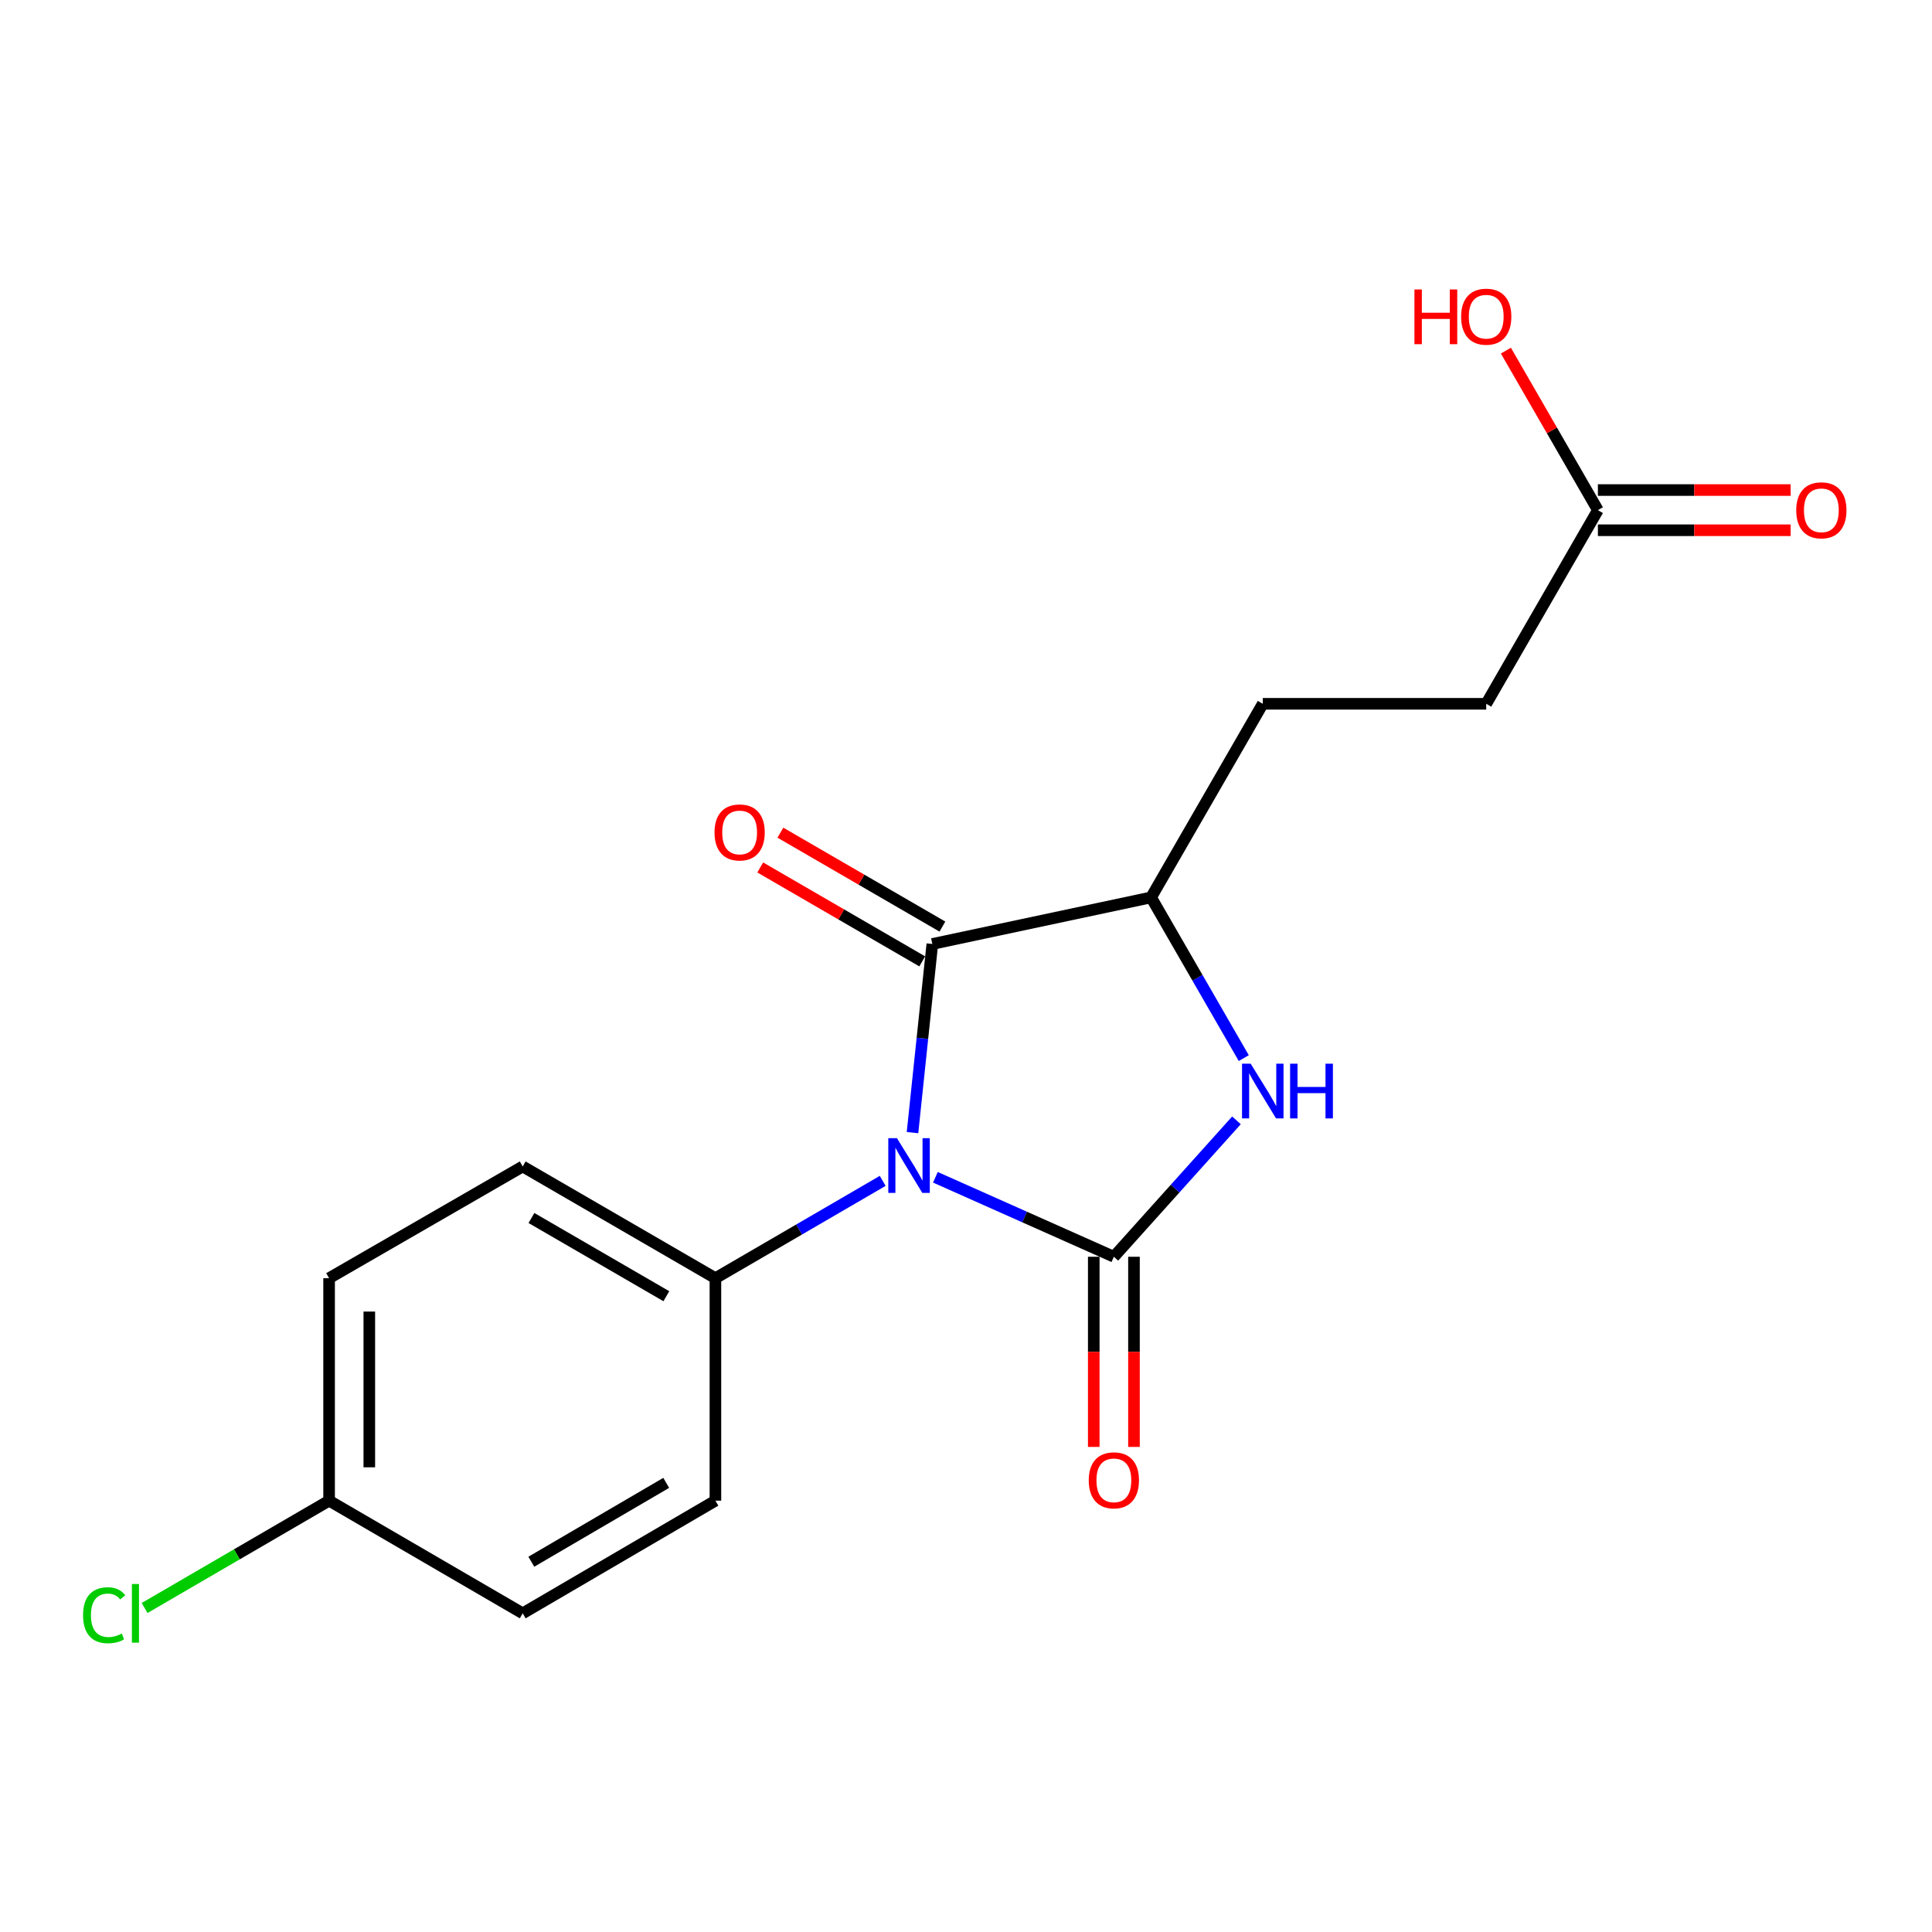 <?xml version='1.0' encoding='iso-8859-1'?>
<svg version='1.1' baseProfile='full'
              xmlns='http://www.w3.org/2000/svg'
                      xmlns:rdkit='http://www.rdkit.org/xml'
                      xmlns:xlink='http://www.w3.org/1999/xlink'
                  xml:space='preserve'
width='1000px' height='1000px' viewBox='0 0 1000 1000'>
<!-- END OF HEADER -->
<rect style='opacity:1.0;fill:#FFFFFF;stroke:none' width='1000' height='1000' x='0' y='0'> </rect>
<path class='bond-0' d='M 484.162,609.361 L 530.349,629.931' style='fill:none;fill-rule:evenodd;stroke:#0000FF;stroke-width:6px;stroke-linecap:butt;stroke-linejoin:miter;stroke-opacity:1' />
<path class='bond-0' d='M 530.349,629.931 L 576.535,650.501' style='fill:none;fill-rule:evenodd;stroke:#000000;stroke-width:6px;stroke-linecap:butt;stroke-linejoin:miter;stroke-opacity:1' />
<path class='bond-1' d='M 472.311,586.243 L 477.439,537.422' style='fill:none;fill-rule:evenodd;stroke:#0000FF;stroke-width:6px;stroke-linecap:butt;stroke-linejoin:miter;stroke-opacity:1' />
<path class='bond-1' d='M 477.439,537.422 L 482.568,488.601' style='fill:none;fill-rule:evenodd;stroke:#000000;stroke-width:6px;stroke-linecap:butt;stroke-linejoin:miter;stroke-opacity:1' />
<path class='bond-4' d='M 456.882,611.22 L 413.591,636.404' style='fill:none;fill-rule:evenodd;stroke:#0000FF;stroke-width:6px;stroke-linecap:butt;stroke-linejoin:miter;stroke-opacity:1' />
<path class='bond-4' d='M 413.591,636.404 L 370.299,661.588' style='fill:none;fill-rule:evenodd;stroke:#000000;stroke-width:6px;stroke-linecap:butt;stroke-linejoin:miter;stroke-opacity:1' />
<path class='bond-2' d='M 576.535,650.501 L 608.262,615.195' style='fill:none;fill-rule:evenodd;stroke:#000000;stroke-width:6px;stroke-linecap:butt;stroke-linejoin:miter;stroke-opacity:1' />
<path class='bond-2' d='M 608.262,615.195 L 639.989,579.89' style='fill:none;fill-rule:evenodd;stroke:#0000FF;stroke-width:6px;stroke-linecap:butt;stroke-linejoin:miter;stroke-opacity:1' />
<path class='bond-5' d='M 566.13,650.501 L 566.13,699.712' style='fill:none;fill-rule:evenodd;stroke:#000000;stroke-width:6px;stroke-linecap:butt;stroke-linejoin:miter;stroke-opacity:1' />
<path class='bond-5' d='M 566.13,699.712 L 566.13,748.923' style='fill:none;fill-rule:evenodd;stroke:#FF0000;stroke-width:6px;stroke-linecap:butt;stroke-linejoin:miter;stroke-opacity:1' />
<path class='bond-5' d='M 586.94,650.501 L 586.94,699.712' style='fill:none;fill-rule:evenodd;stroke:#000000;stroke-width:6px;stroke-linecap:butt;stroke-linejoin:miter;stroke-opacity:1' />
<path class='bond-5' d='M 586.94,699.712 L 586.94,748.923' style='fill:none;fill-rule:evenodd;stroke:#FF0000;stroke-width:6px;stroke-linecap:butt;stroke-linejoin:miter;stroke-opacity:1' />
<path class='bond-3' d='M 482.568,488.601 L 595.807,464.497' style='fill:none;fill-rule:evenodd;stroke:#000000;stroke-width:6px;stroke-linecap:butt;stroke-linejoin:miter;stroke-opacity:1' />
<path class='bond-6' d='M 487.786,479.6 L 445.859,455.295' style='fill:none;fill-rule:evenodd;stroke:#000000;stroke-width:6px;stroke-linecap:butt;stroke-linejoin:miter;stroke-opacity:1' />
<path class='bond-6' d='M 445.859,455.295 L 403.932,430.99' style='fill:none;fill-rule:evenodd;stroke:#FF0000;stroke-width:6px;stroke-linecap:butt;stroke-linejoin:miter;stroke-opacity:1' />
<path class='bond-6' d='M 477.349,497.603 L 435.422,473.298' style='fill:none;fill-rule:evenodd;stroke:#000000;stroke-width:6px;stroke-linecap:butt;stroke-linejoin:miter;stroke-opacity:1' />
<path class='bond-6' d='M 435.422,473.298 L 393.495,448.993' style='fill:none;fill-rule:evenodd;stroke:#FF0000;stroke-width:6px;stroke-linecap:butt;stroke-linejoin:miter;stroke-opacity:1' />
<path class='bond-18' d='M 643.777,547.677 L 619.792,506.087' style='fill:none;fill-rule:evenodd;stroke:#0000FF;stroke-width:6px;stroke-linecap:butt;stroke-linejoin:miter;stroke-opacity:1' />
<path class='bond-18' d='M 619.792,506.087 L 595.807,464.497' style='fill:none;fill-rule:evenodd;stroke:#000000;stroke-width:6px;stroke-linecap:butt;stroke-linejoin:miter;stroke-opacity:1' />
<path class='bond-8' d='M 595.807,464.497 L 653.612,364.286' style='fill:none;fill-rule:evenodd;stroke:#000000;stroke-width:6px;stroke-linecap:butt;stroke-linejoin:miter;stroke-opacity:1' />
<path class='bond-10' d='M 370.299,661.588 L 270.551,603.76' style='fill:none;fill-rule:evenodd;stroke:#000000;stroke-width:6px;stroke-linecap:butt;stroke-linejoin:miter;stroke-opacity:1' />
<path class='bond-10' d='M 344.9,670.917 L 275.076,630.437' style='fill:none;fill-rule:evenodd;stroke:#000000;stroke-width:6px;stroke-linecap:butt;stroke-linejoin:miter;stroke-opacity:1' />
<path class='bond-11' d='M 370.299,661.588 L 370.299,776.746' style='fill:none;fill-rule:evenodd;stroke:#000000;stroke-width:6px;stroke-linecap:butt;stroke-linejoin:miter;stroke-opacity:1' />
<path class='bond-7' d='M 827.072,264.053 L 769.268,364.286' style='fill:none;fill-rule:evenodd;stroke:#000000;stroke-width:6px;stroke-linecap:butt;stroke-linejoin:miter;stroke-opacity:1' />
<path class='bond-9' d='M 827.072,274.458 L 876.954,274.458' style='fill:none;fill-rule:evenodd;stroke:#000000;stroke-width:6px;stroke-linecap:butt;stroke-linejoin:miter;stroke-opacity:1' />
<path class='bond-9' d='M 876.954,274.458 L 926.837,274.458' style='fill:none;fill-rule:evenodd;stroke:#FF0000;stroke-width:6px;stroke-linecap:butt;stroke-linejoin:miter;stroke-opacity:1' />
<path class='bond-9' d='M 827.072,253.648 L 876.954,253.648' style='fill:none;fill-rule:evenodd;stroke:#000000;stroke-width:6px;stroke-linecap:butt;stroke-linejoin:miter;stroke-opacity:1' />
<path class='bond-9' d='M 876.954,253.648 L 926.837,253.648' style='fill:none;fill-rule:evenodd;stroke:#FF0000;stroke-width:6px;stroke-linecap:butt;stroke-linejoin:miter;stroke-opacity:1' />
<path class='bond-14' d='M 827.072,264.053 L 803.261,222.768' style='fill:none;fill-rule:evenodd;stroke:#000000;stroke-width:6px;stroke-linecap:butt;stroke-linejoin:miter;stroke-opacity:1' />
<path class='bond-14' d='M 803.261,222.768 L 779.449,181.484' style='fill:none;fill-rule:evenodd;stroke:#FF0000;stroke-width:6px;stroke-linecap:butt;stroke-linejoin:miter;stroke-opacity:1' />
<path class='bond-12' d='M 653.612,364.286 L 769.268,364.286' style='fill:none;fill-rule:evenodd;stroke:#000000;stroke-width:6px;stroke-linecap:butt;stroke-linejoin:miter;stroke-opacity:1' />
<path class='bond-15' d='M 270.551,603.76 L 170.341,661.588' style='fill:none;fill-rule:evenodd;stroke:#000000;stroke-width:6px;stroke-linecap:butt;stroke-linejoin:miter;stroke-opacity:1' />
<path class='bond-16' d='M 370.299,776.746 L 270.551,835.06' style='fill:none;fill-rule:evenodd;stroke:#000000;stroke-width:6px;stroke-linecap:butt;stroke-linejoin:miter;stroke-opacity:1' />
<path class='bond-16' d='M 344.834,767.528 L 275.011,808.348' style='fill:none;fill-rule:evenodd;stroke:#000000;stroke-width:6px;stroke-linecap:butt;stroke-linejoin:miter;stroke-opacity:1' />
<path class='bond-13' d='M 170.341,776.746 L 270.551,835.06' style='fill:none;fill-rule:evenodd;stroke:#000000;stroke-width:6px;stroke-linecap:butt;stroke-linejoin:miter;stroke-opacity:1' />
<path class='bond-17' d='M 170.341,776.746 L 122.594,804.525' style='fill:none;fill-rule:evenodd;stroke:#000000;stroke-width:6px;stroke-linecap:butt;stroke-linejoin:miter;stroke-opacity:1' />
<path class='bond-17' d='M 122.594,804.525 L 74.847,832.303' style='fill:none;fill-rule:evenodd;stroke:#00CC00;stroke-width:6px;stroke-linecap:butt;stroke-linejoin:miter;stroke-opacity:1' />
<path class='bond-19' d='M 170.341,776.746 L 170.341,661.588' style='fill:none;fill-rule:evenodd;stroke:#000000;stroke-width:6px;stroke-linecap:butt;stroke-linejoin:miter;stroke-opacity:1' />
<path class='bond-19' d='M 191.151,759.473 L 191.151,678.862' style='fill:none;fill-rule:evenodd;stroke:#000000;stroke-width:6px;stroke-linecap:butt;stroke-linejoin:miter;stroke-opacity:1' />
<path  class='atom-0' d='M 464.261 589.126
L 473.541 604.126
Q 474.461 605.606, 475.941 608.286
Q 477.421 610.966, 477.501 611.126
L 477.501 589.126
L 481.261 589.126
L 481.261 617.446
L 477.381 617.446
L 467.421 601.046
Q 466.261 599.126, 465.021 596.926
Q 463.821 594.726, 463.461 594.046
L 463.461 617.446
L 459.781 617.446
L 459.781 589.126
L 464.261 589.126
' fill='#0000FF'/>
<path  class='atom-3' d='M 647.352 550.57
L 656.632 565.57
Q 657.552 567.05, 659.032 569.73
Q 660.512 572.41, 660.592 572.57
L 660.592 550.57
L 664.352 550.57
L 664.352 578.89
L 660.472 578.89
L 650.512 562.49
Q 649.352 560.57, 648.112 558.37
Q 646.912 556.17, 646.552 555.49
L 646.552 578.89
L 642.872 578.89
L 642.872 550.57
L 647.352 550.57
' fill='#0000FF'/>
<path  class='atom-3' d='M 667.752 550.57
L 671.592 550.57
L 671.592 562.61
L 686.072 562.61
L 686.072 550.57
L 689.912 550.57
L 689.912 578.89
L 686.072 578.89
L 686.072 565.81
L 671.592 565.81
L 671.592 578.89
L 667.752 578.89
L 667.752 550.57
' fill='#0000FF'/>
<path  class='atom-6' d='M 563.535 766.213
Q 563.535 759.413, 566.895 755.613
Q 570.255 751.813, 576.535 751.813
Q 582.815 751.813, 586.175 755.613
Q 589.535 759.413, 589.535 766.213
Q 589.535 773.093, 586.135 777.013
Q 582.735 780.893, 576.535 780.893
Q 570.295 780.893, 566.895 777.013
Q 563.535 773.133, 563.535 766.213
M 576.535 777.693
Q 580.855 777.693, 583.175 774.813
Q 585.535 771.893, 585.535 766.213
Q 585.535 760.653, 583.175 757.853
Q 580.855 755.013, 576.535 755.013
Q 572.215 755.013, 569.855 757.813
Q 567.535 760.613, 567.535 766.213
Q 567.535 771.933, 569.855 774.813
Q 572.215 777.693, 576.535 777.693
' fill='#FF0000'/>
<path  class='atom-7' d='M 369.831 430.865
Q 369.831 424.065, 373.191 420.265
Q 376.551 416.465, 382.831 416.465
Q 389.111 416.465, 392.471 420.265
Q 395.831 424.065, 395.831 430.865
Q 395.831 437.745, 392.431 441.665
Q 389.031 445.545, 382.831 445.545
Q 376.591 445.545, 373.191 441.665
Q 369.831 437.785, 369.831 430.865
M 382.831 442.345
Q 387.151 442.345, 389.471 439.465
Q 391.831 436.545, 391.831 430.865
Q 391.831 425.305, 389.471 422.505
Q 387.151 419.665, 382.831 419.665
Q 378.511 419.665, 376.151 422.465
Q 373.831 425.265, 373.831 430.865
Q 373.831 436.585, 376.151 439.465
Q 378.511 442.345, 382.831 442.345
' fill='#FF0000'/>
<path  class='atom-10' d='M 929.728 264.133
Q 929.728 257.333, 933.088 253.533
Q 936.448 249.733, 942.728 249.733
Q 949.008 249.733, 952.368 253.533
Q 955.728 257.333, 955.728 264.133
Q 955.728 271.013, 952.328 274.933
Q 948.928 278.813, 942.728 278.813
Q 936.488 278.813, 933.088 274.933
Q 929.728 271.053, 929.728 264.133
M 942.728 275.613
Q 947.048 275.613, 949.368 272.733
Q 951.728 269.813, 951.728 264.133
Q 951.728 258.573, 949.368 255.773
Q 947.048 252.933, 942.728 252.933
Q 938.408 252.933, 936.048 255.733
Q 933.728 258.533, 933.728 264.133
Q 933.728 269.853, 936.048 272.733
Q 938.408 275.613, 942.728 275.613
' fill='#FF0000'/>
<path  class='atom-15' d='M 732.108 149.831
L 735.948 149.831
L 735.948 161.871
L 750.428 161.871
L 750.428 149.831
L 754.268 149.831
L 754.268 178.151
L 750.428 178.151
L 750.428 165.071
L 735.948 165.071
L 735.948 178.151
L 732.108 178.151
L 732.108 149.831
' fill='#FF0000'/>
<path  class='atom-15' d='M 756.268 163.911
Q 756.268 157.111, 759.628 153.311
Q 762.988 149.511, 769.268 149.511
Q 775.548 149.511, 778.908 153.311
Q 782.268 157.111, 782.268 163.911
Q 782.268 170.791, 778.868 174.711
Q 775.468 178.591, 769.268 178.591
Q 763.028 178.591, 759.628 174.711
Q 756.268 170.831, 756.268 163.911
M 769.268 175.391
Q 773.588 175.391, 775.908 172.511
Q 778.268 169.591, 778.268 163.911
Q 778.268 158.351, 775.908 155.551
Q 773.588 152.711, 769.268 152.711
Q 764.948 152.711, 762.588 155.511
Q 760.268 158.311, 760.268 163.911
Q 760.268 169.631, 762.588 172.511
Q 764.948 175.391, 769.268 175.391
' fill='#FF0000'/>
<path  class='atom-18' d='M 42.988 836.04
Q 42.988 829, 46.268 825.32
Q 49.588 821.6, 55.868 821.6
Q 61.708 821.6, 64.828 825.72
L 62.188 827.88
Q 59.908 824.88, 55.868 824.88
Q 51.588 824.88, 49.308 827.76
Q 47.068 830.6, 47.068 836.04
Q 47.068 841.64, 49.388 844.52
Q 51.748 847.4, 56.308 847.4
Q 59.428 847.4, 63.068 845.52
L 64.188 848.52
Q 62.708 849.48, 60.468 850.04
Q 58.228 850.6, 55.748 850.6
Q 49.588 850.6, 46.268 846.84
Q 42.988 843.08, 42.988 836.04
' fill='#00CC00'/>
<path  class='atom-18' d='M 68.268 819.88
L 71.948 819.88
L 71.948 850.24
L 68.268 850.24
L 68.268 819.88
' fill='#00CC00'/>
</svg>
